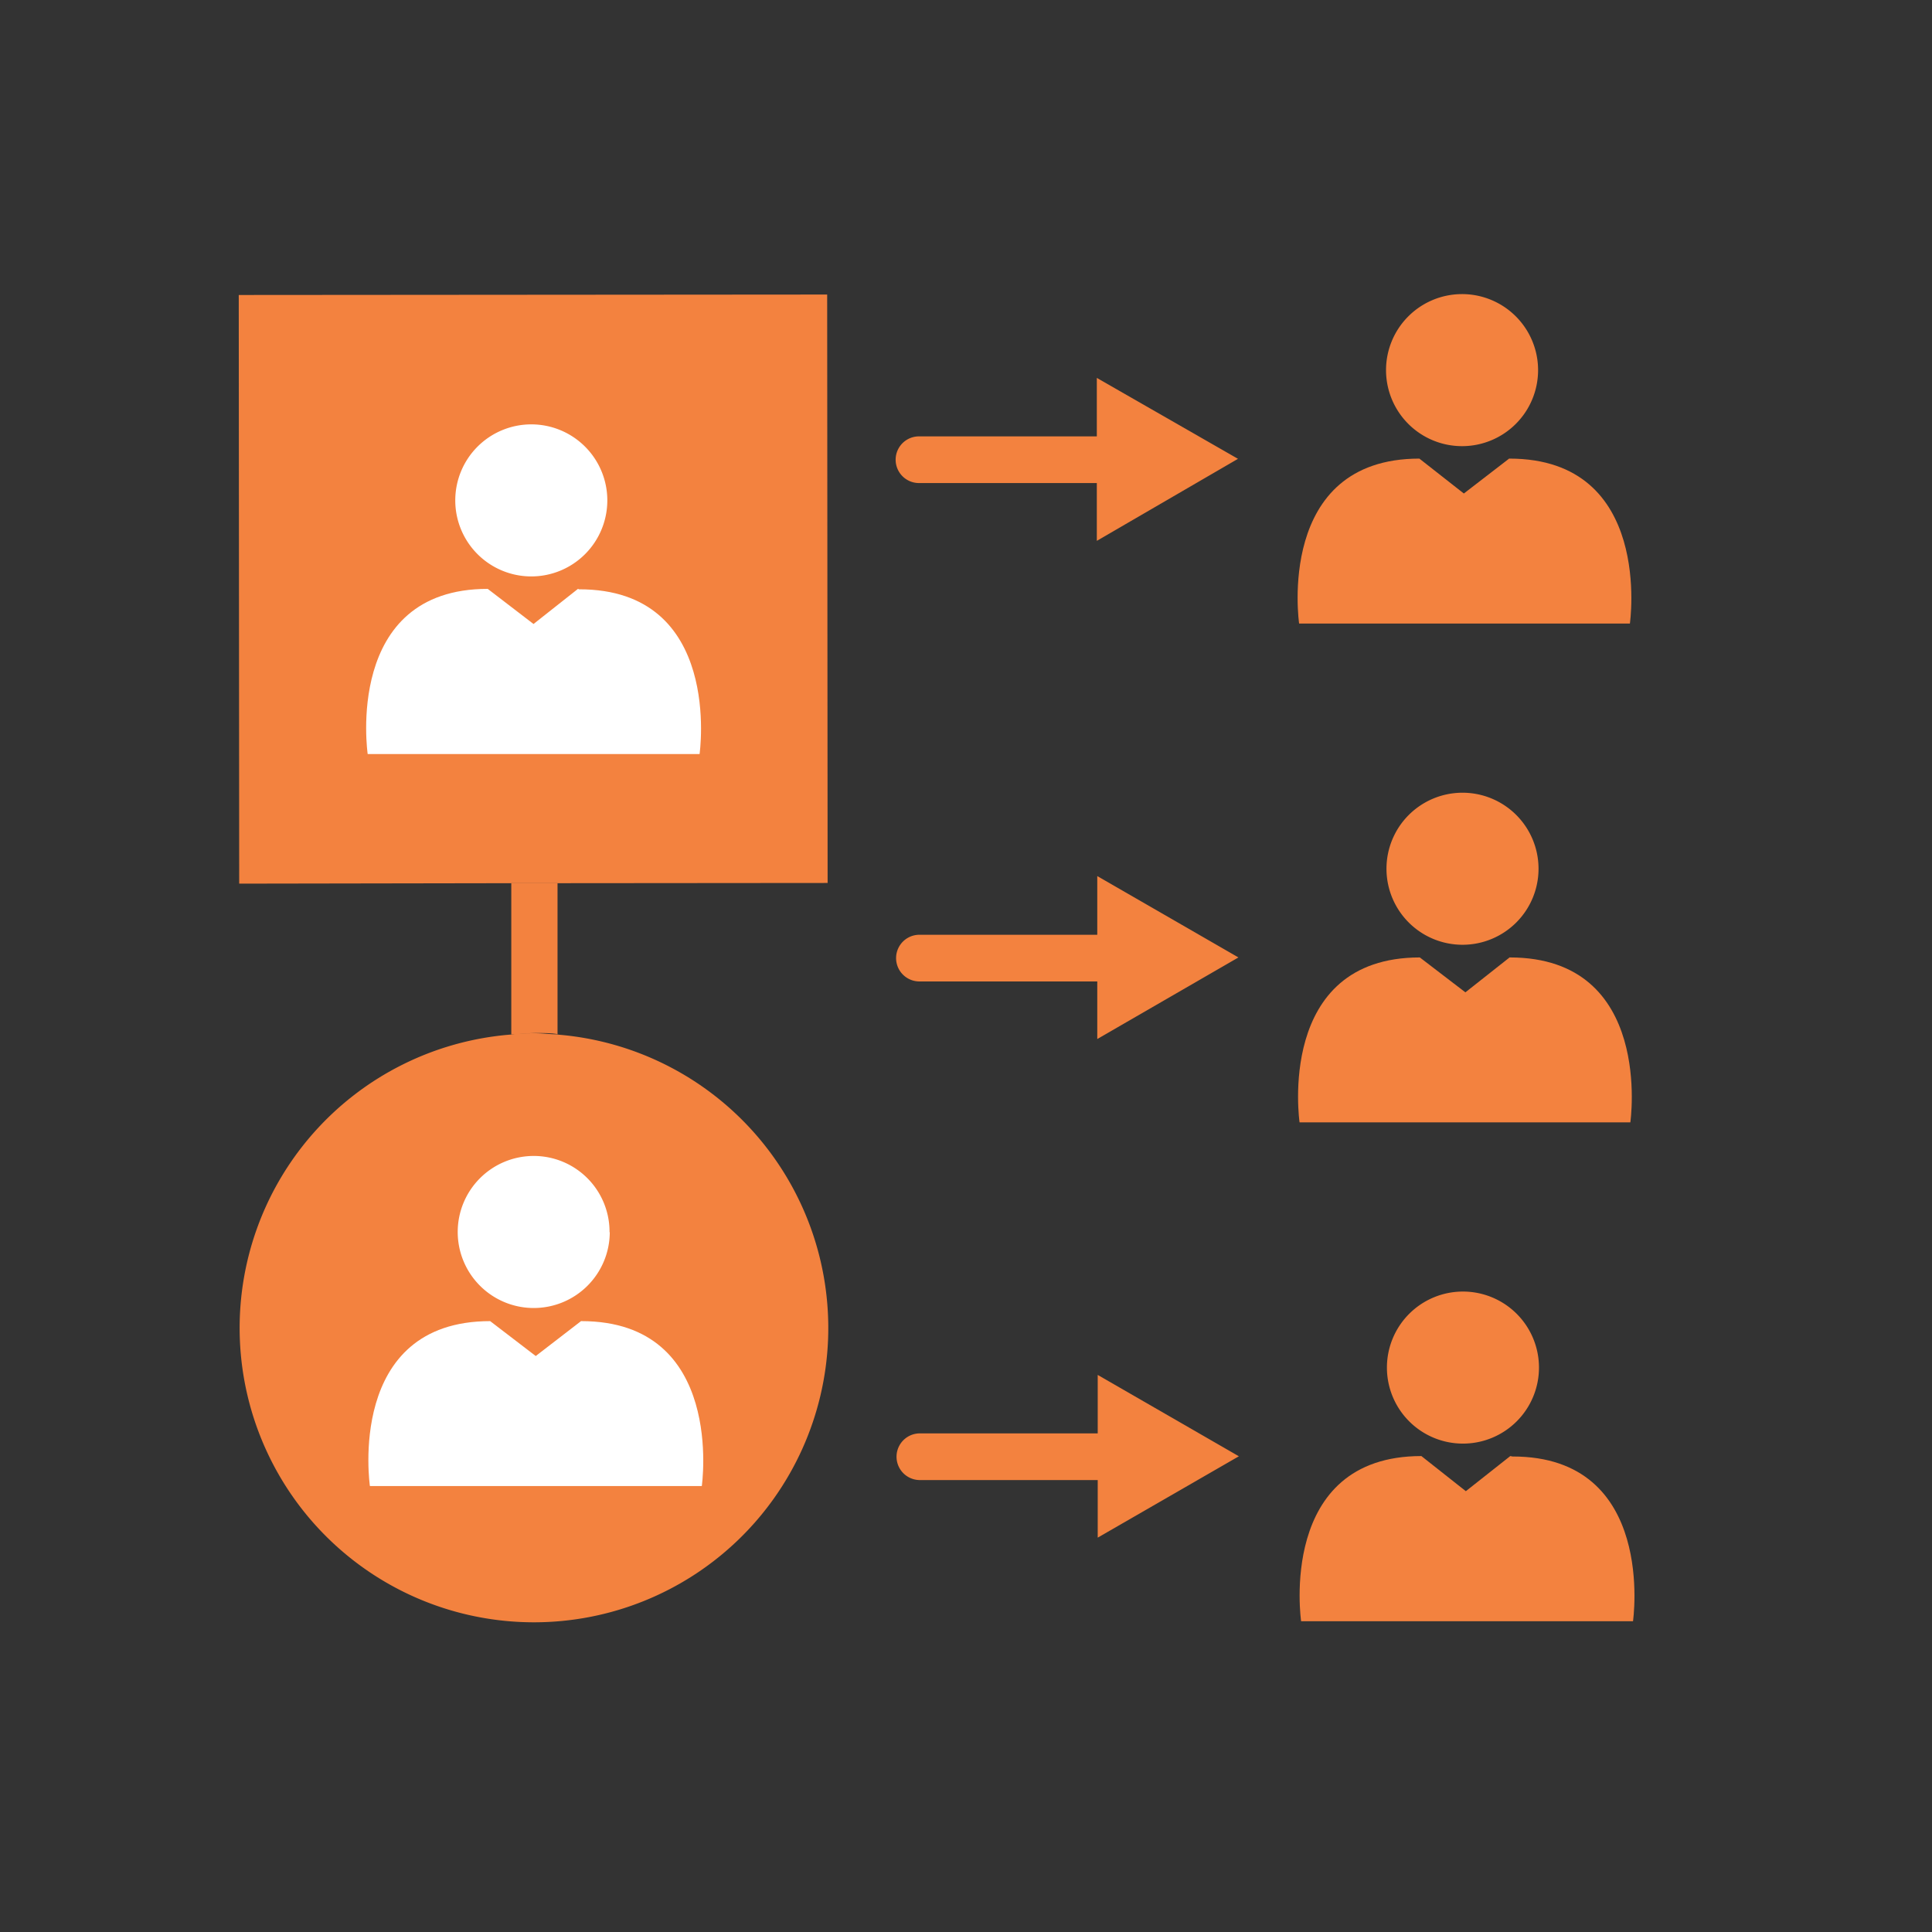 <svg xmlns="http://www.w3.org/2000/svg" viewBox="0 0 86.91 86.91"><rect x="0" y="0" width="86.91" height="86.91" fill="#333333" stroke="none"/><defs><style>.cls-1{fill:#f3823f;}.cls-2{fill:#fff;}.cls-3{fill:none;}</style></defs><title>ser1_1</title><g id="圖層_2" data-name="圖層 2"><g id="圖層_2-2" data-name="圖層 2"><path class="cls-1" d="M67.92,43.06l-2,1.58-2.05-1.57c-6.49,0-5.41,7.42-5.41,7.42H73.34s1.07-7.42-5.42-7.42"/><path class="cls-1" d="M69.21,39.08a3.42,3.42,0,1,1-3.43-3.42,3.42,3.42,0,0,1,3.43,3.42"/><path class="cls-1" d="M67.9,20.62,65.85,22.2l-2-1.57c-6.49,0-5.41,7.42-5.41,7.42H73.32s1.07-7.42-5.42-7.42"/><path class="cls-1" d="M69.19,16.64a3.42,3.42,0,1,1-3.43-3.41,3.42,3.42,0,0,1,3.43,3.41"/><path class="cls-1" d="M67.94,65.5l-2,1.58-2-1.58c-6.49,0-5.41,7.43-5.41,7.43l14.93,0s1.07-7.42-5.42-7.41"/><path class="cls-1" d="M69.23,61.52A3.42,3.42,0,1,1,65.8,58.1a3.42,3.42,0,0,1,3.43,3.42"/><path class="cls-1" d="M25.08,46.53v-6.8H23v6.8c.36,0,.73-.06,1.11-.06s.66,0,1,.05"/><path class="cls-1" d="M25.08,46.53c-.33,0-.66-.05-1-.05s-.75,0-1.11.06a13.24,13.24,0,1,0,2.1,0"/><polygon class="cls-1" points="10.74 13.27 10.76 39.75 22.97 39.73 25.07 39.73 37.23 39.72 37.21 13.25 10.74 13.27"/><path class="cls-2" d="M26,26.49,24,28.07l-2.06-1.58c-6.49,0-5.4,7.43-5.4,7.43l14.93,0s1.07-7.42-5.42-7.41"/><path class="cls-2" d="M27.32,22.5a3.42,3.42,0,1,1-3.42-3.41,3.42,3.42,0,0,1,3.42,3.41"/><path class="cls-1" d="M55.69,20.64,49.34,17v2.63h-8a1,1,0,0,0,0,2.1h8v2.6Z"/><path class="cls-1" d="M55.71,43.07l-6.35-3.66v2.64h-8a1,1,0,0,0,0,2.1h8v2.59Z"/><path class="cls-1" d="M55.73,65.51l-6.35-3.66v2.63h-8a1,1,0,0,0,0,2.1h8v2.59Z"/><path class="cls-2" d="M26.15,59.42,24.1,61l-2.05-1.57c-6.5,0-5.41,7.42-5.41,7.42H31.57s1.07-7.42-5.42-7.42"/><path class="cls-2" d="M27.43,55.44A3.42,3.42,0,1,1,24,52a3.41,3.41,0,0,1,3.42,3.42"/><rect class="cls-3" width="86.91" height="86.91"/></g></g></svg>